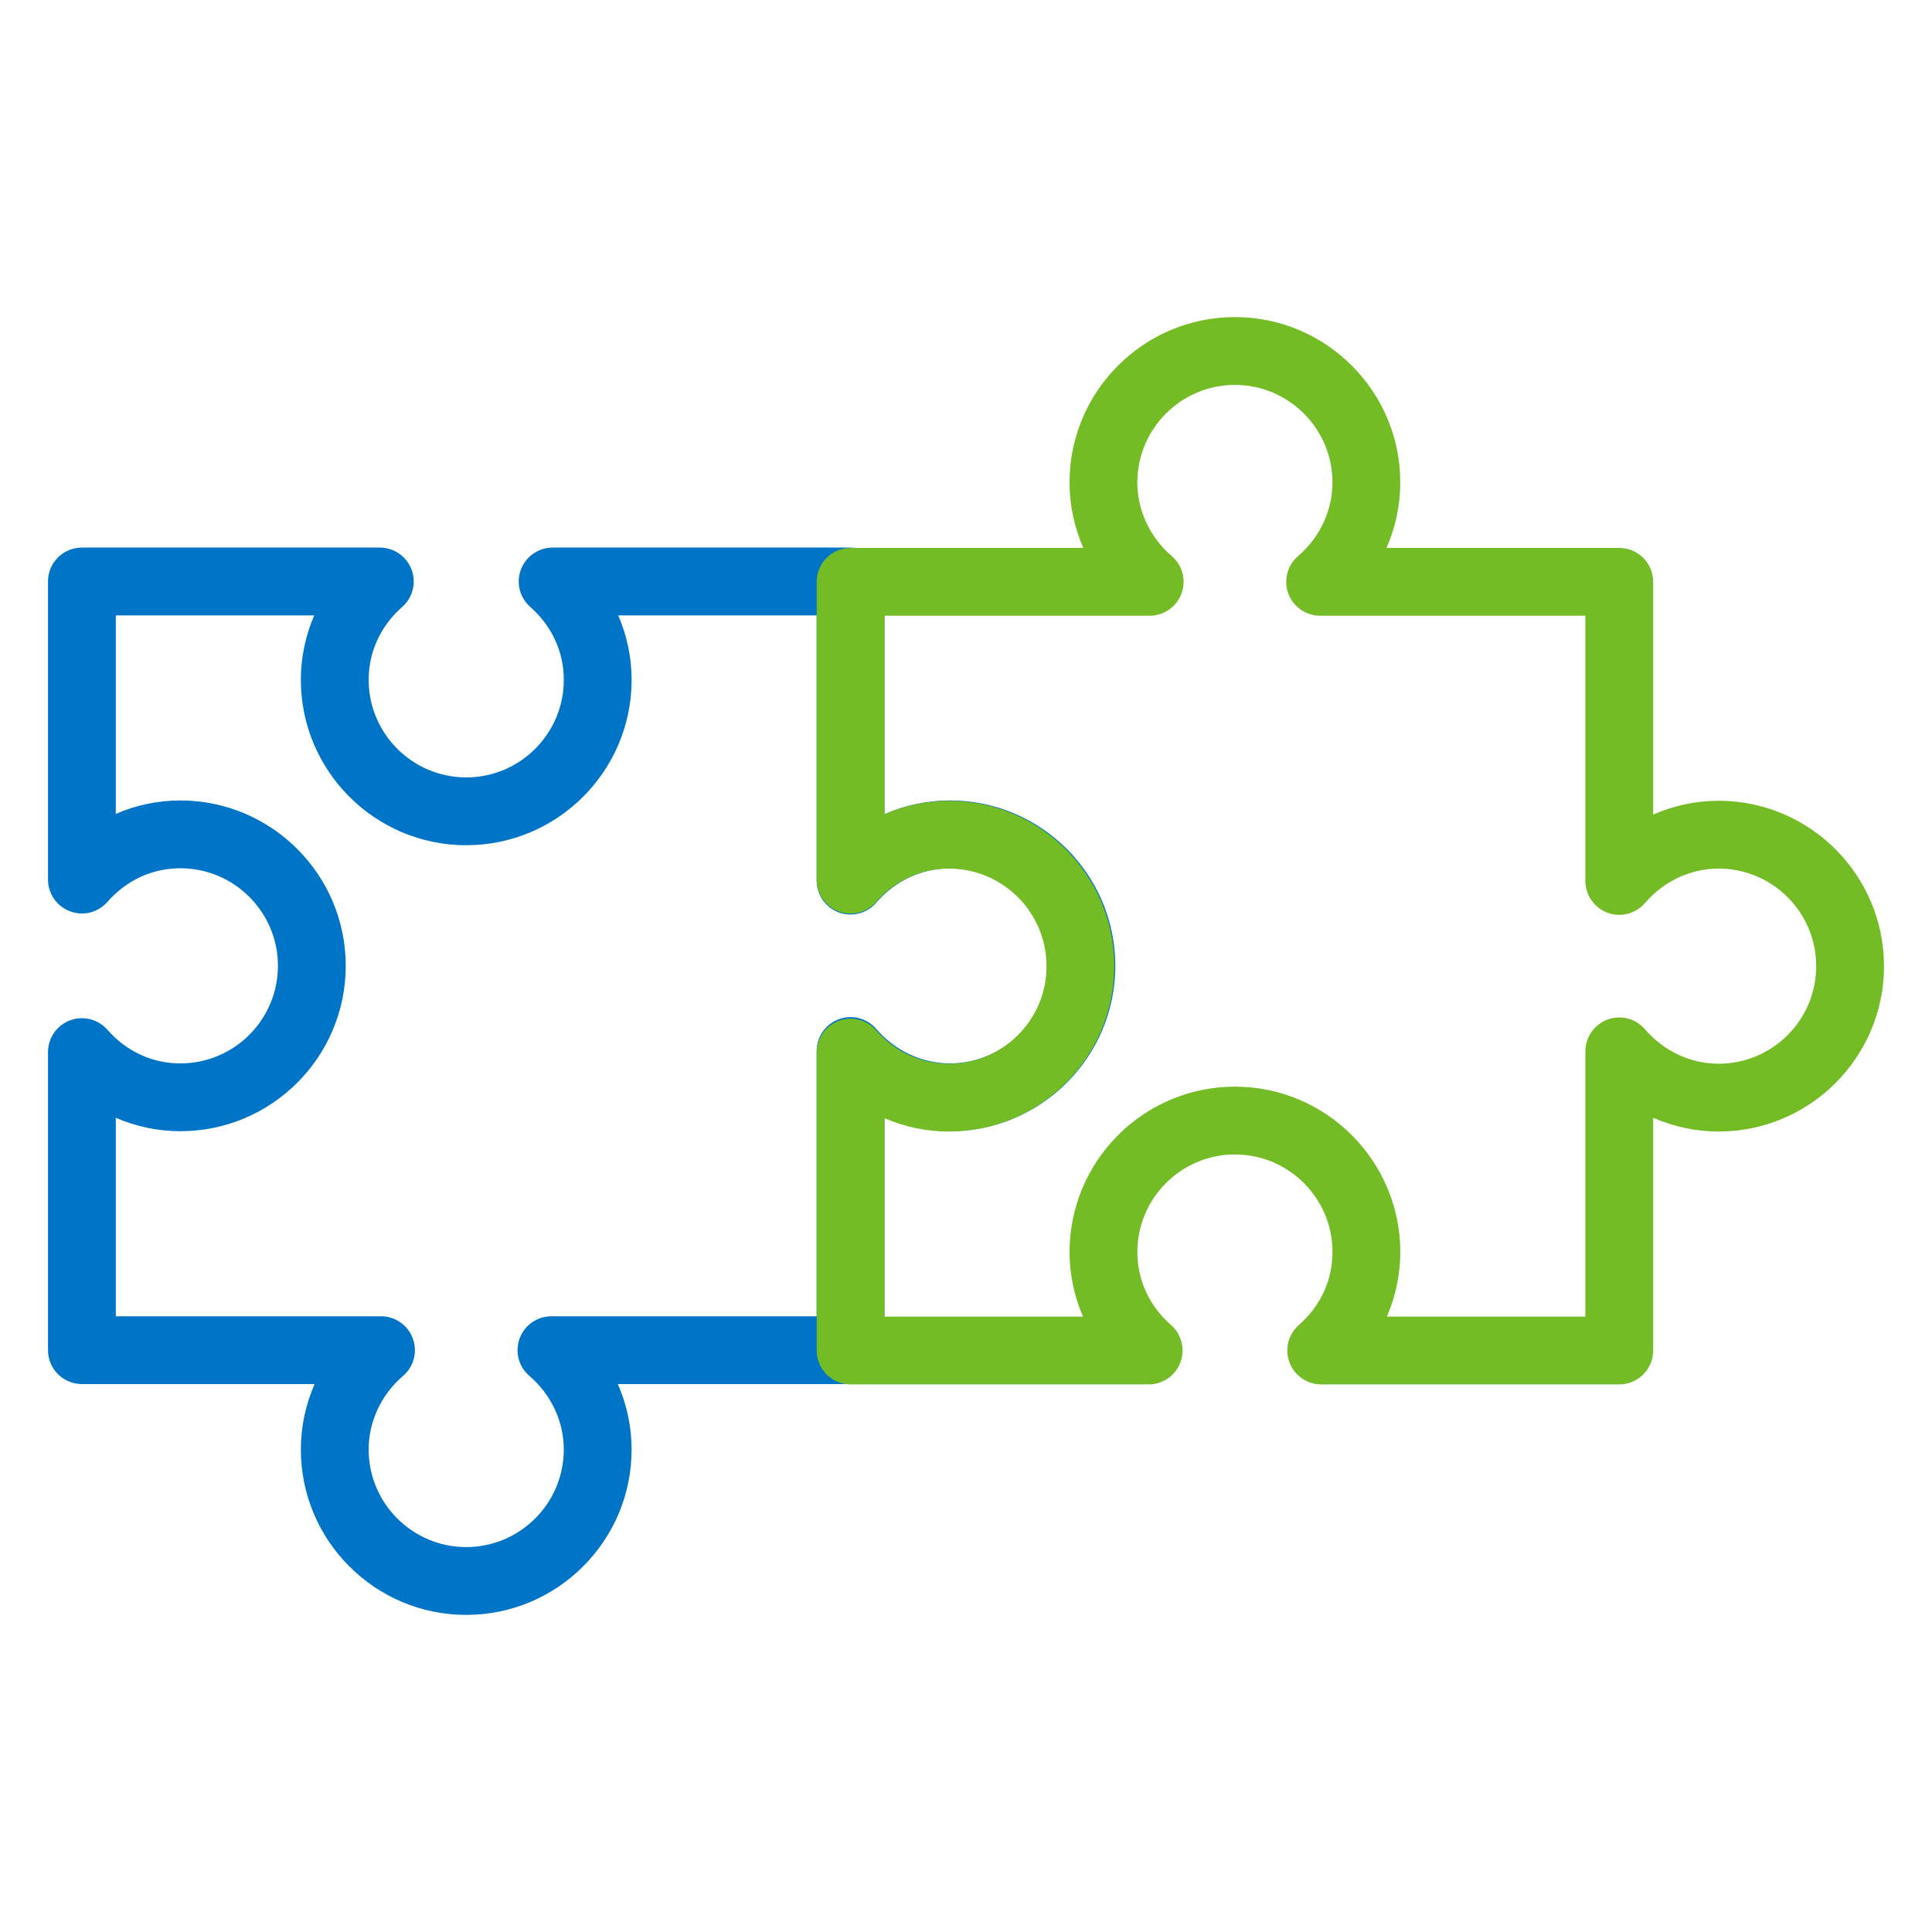 <svg xmlns="http://www.w3.org/2000/svg" xmlns:xlink="http://www.w3.org/1999/xlink" x="0px" y="0px" viewBox="0 0 1080 1080" style="enable-background:new 0 0 1080 1080;" xml:space="preserve"><style type="text/css">	.st0{fill:#0074C7;}	.st1{fill:#73BC25;}</style><g id="Capa_2"></g><g id="Layer_1">	<g>		<path class="st0" d="M260.63,902.74c-50.97,0-92.45-41.47-92.45-92.45c0-12.71,2.68-25.14,7.7-36.59H45.78   c-10.47,0-18.95-8.48-18.95-18.95V588.14c0-7.89,4.89-14.96,12.28-17.74c7.41-2.79,15.73-0.68,20.93,5.24   c10.63,12.13,25.12,18.81,40.79,18.81c30.07,0,54.54-24.47,54.54-54.54c0-30.07-24.47-54.54-54.54-54.54   c-15.68,0-30.16,6.67-40.79,18.8c-5.2,5.94-13.52,8.05-20.93,5.24c-7.38-2.78-12.28-9.85-12.28-17.74V325.05   c0-10.47,8.48-18.95,18.95-18.95h166.54c7.89,0,14.95,4.89,17.73,12.27c2.79,7.38,0.71,15.71-5.22,20.92   c-12.09,10.63-18.74,25.1-18.74,40.75c0,30.07,24.47,54.54,54.54,54.54c30.07,0,54.54-24.47,54.54-54.54   c0-15.65-6.66-30.12-18.75-40.75c-5.93-5.21-8.01-13.54-5.22-20.92c2.78-7.38,9.85-12.27,17.73-12.27h166.54   c10.47,0,18.95,8.48,18.95,18.95v130.11c11.45-5.03,23.88-7.71,36.59-7.71c50.97,0,92.45,41.47,92.45,92.45   s-41.47,92.45-92.45,92.45c-12.71,0-25.14-2.68-36.59-7.71v130.11c0,10.47-8.48,18.95-18.95,18.95h-130.1   c5.02,11.44,7.7,23.88,7.7,36.59C353.08,861.27,311.61,902.74,260.63,902.74z M64.73,735.8h148.25c7.93,0,15.02,4.94,17.77,12.37   c2.75,7.43,0.59,15.8-5.43,20.96c-12.23,10.5-19.24,25.5-19.24,41.16c0,30.07,24.47,54.54,54.54,54.54   c30.07,0,54.54-24.47,54.54-54.54c0-15.66-7.01-30.66-19.25-41.16c-6.02-5.16-8.18-13.52-5.43-20.96   c2.75-7.44,9.85-12.37,17.78-12.37h148.25V587.54c0-7.93,4.94-15.02,12.37-17.78c7.42-2.77,15.79-0.6,20.96,5.42   c10.51,12.24,25.52,19.26,41.17,19.26c30.07,0,54.54-24.47,54.54-54.54c0-30.07-24.47-54.54-54.54-54.54   c-15.66,0-30.66,7.01-41.17,19.25c-5.16,6.02-13.55,8.17-20.96,5.43c-7.44-2.76-12.37-9.85-12.37-17.78V344.01H345.61   c4.87,11.3,7.47,23.54,7.47,36.03c0,50.97-41.47,92.45-92.45,92.45s-92.45-41.47-92.45-92.45c0-12.49,2.6-24.73,7.47-36.03H64.73   v110.94c11.32-4.89,23.58-7.49,36.09-7.49c50.97,0,92.45,41.47,92.45,92.45s-41.47,92.45-92.45,92.45   c-12.51,0-24.77-2.6-36.09-7.5V735.8z"></path>		<path class="st1" d="M905.18,773.89H738.57c-7.89,0-14.96-4.89-17.74-12.28c-2.78-7.39-0.69-15.72,5.24-20.93   c12.12-10.63,18.8-25.12,18.8-40.79c0-30.07-24.47-54.54-54.54-54.54c-30.07,0-54.53,24.47-54.53,54.54   c0,15.67,6.67,30.16,18.8,40.79c5.93,5.21,8.02,13.54,5.24,20.93c-2.78,7.38-9.85,12.28-17.74,12.28H475.48   c-10.47,0-18.95-8.48-18.95-18.95V588.4c0-7.89,4.89-14.95,12.27-17.73c7.4-2.79,15.72-0.7,20.92,5.21   c10.64,12.09,25.11,18.76,40.76,18.76c30.07,0,54.54-24.47,54.54-54.54c0-30.07-24.47-54.54-54.54-54.54   c-15.65,0-30.13,6.66-40.76,18.75c-5.2,5.92-13.54,8.01-20.92,5.21c-7.38-2.78-12.27-9.85-12.27-17.73V325.24   c0-10.47,8.48-18.95,18.95-18.95h130.11c-5.03-11.44-7.71-23.88-7.71-36.59c0-50.97,41.47-92.45,92.44-92.45   c50.97,0,92.45,41.47,92.45,92.45c0,12.71-2.68,25.14-7.7,36.59h130.11c10.47,0,18.95,8.48,18.95,18.95v130.11   c11.45-5.03,23.88-7.71,36.59-7.71c50.97,0,92.45,41.47,92.45,92.45c0,50.97-41.47,92.45-92.45,92.45   c-12.71,0-25.14-2.68-36.59-7.71v130.1C924.13,765.41,915.65,773.89,905.18,773.89z M775.29,735.99h110.94V587.73   c0-7.93,4.94-15.02,12.37-17.78c7.44-2.77,15.8-0.6,20.96,5.42c10.51,12.24,25.52,19.26,41.17,19.26   c30.07,0,54.54-24.47,54.54-54.54c0-30.07-24.47-54.54-54.54-54.54c-15.66,0-30.66,7.02-41.17,19.25   c-5.16,6.02-13.52,8.17-20.96,5.42c-7.43-2.76-12.37-9.85-12.37-17.78V344.2H737.97c-7.93,0-15.02-4.94-17.78-12.37   c-2.75-7.44-0.59-15.8,5.42-20.96c12.24-10.51,19.25-25.51,19.25-41.16c0-30.07-24.47-54.54-54.54-54.54   c-30.07,0-54.53,24.47-54.53,54.54c0,15.65,7.01,30.66,19.25,41.16c6.01,5.16,8.17,13.53,5.42,20.96   c-2.76,7.43-9.85,12.37-17.78,12.37H494.43v110.92c11.31-4.87,23.55-7.47,36.04-7.47c50.97,0,92.45,41.47,92.45,92.45   c0,50.97-41.47,92.45-92.45,92.45c-12.49,0-24.73-2.6-36.04-7.47v110.91h110.95c-4.89-11.32-7.49-23.58-7.49-36.09   c0-50.97,41.47-92.45,92.44-92.45c50.97,0,92.45,41.47,92.45,92.45C782.77,712.41,780.17,724.67,775.29,735.99z"></path>	</g></g></svg>